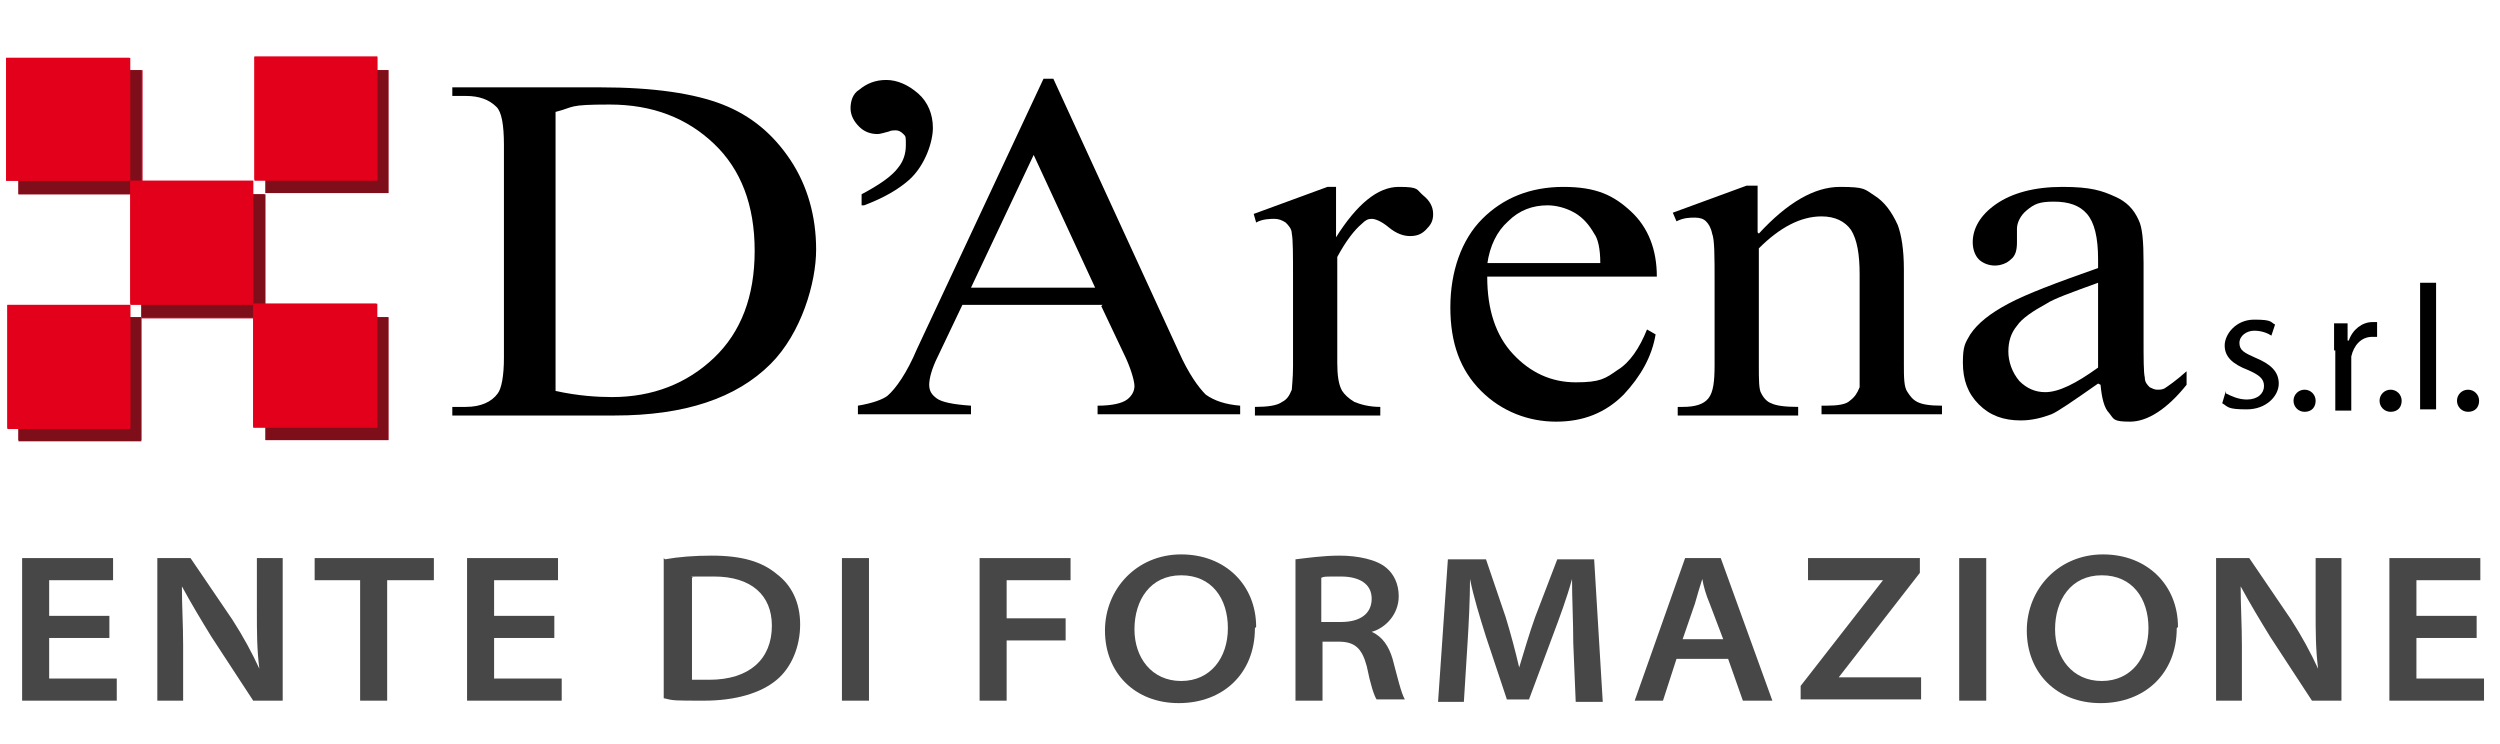 <?xml version="1.0" encoding="UTF-8"?>
<svg id="Livello_1" xmlns="http://www.w3.org/2000/svg" version="1.1" viewBox="0 0 203.4 59.5" width="200">
  <!-- Generator: Adobe Illustrator 29.6.1, SVG Export Plug-In . SVG Version: 2.1.1 Build 9)  -->
  <rect x="1.5" y="5.2" width="10.1" height="10.1" style="fill: #be0a26;"/>
  <polygon points="1.5 5.2 1.5 5.3 1.5 15.3 11.5 15.3 11.5 15.2 11.5 5.2 11.5 5.2 1.5 5.2" style="fill: #7e0f1a;"/>
  <rect x="11.5" y="15.3" width="10" height="10.1" style="fill: #be0a26;"/>
  <polygon points="11.5 15.3 11.5 25.3 21.6 25.3 21.6 25.3 21.6 15.3 11.5 15.3" style="fill: #7e0f1a;"/>
  <rect x="1.5" y="25.3" width="10" height="10" style="fill: #be0a26;"/>
  <polygon points="1.5 25.3 1.5 25.3 1.5 35.4 11.5 35.4 11.5 35.3 11.5 25.3 1.5 25.3" style="fill: #7e0f1a;"/>
  <rect x="21.6" y="5.2" width="10" height="10" style="fill: #be0a26;"/>
  <polygon points="21.6 5.2 21.6 5.2 21.6 15.2 31.6 15.2 31.6 5.2 21.6 5.2" style="fill: #7e0f1a;"/>
  <rect x="21.6" y="25.3" width="10" height="10" style="fill: #be0a26;"/>
  <polygon points="21.6 25.3 21.6 35.3 21.6 35.3 31.6 35.3 31.6 35.3 31.6 25.3 31.6 25.3 21.6 25.3" style="fill: #7e0f1a;"/>
  <rect x=".5" y="4.2" width="10" height="10" style="fill: #e2001a;"/>
  <polygon points=".5 4.2 .5 4.2 .5 14.2 10.6 14.2 10.6 14.2 10.6 4.2 10.6 4.2 .5 4.2" style="fill: #e2001a;"/>
  <rect x="10.6" y="14.2" width="10" height="10" style="fill: #e2001a;"/>
  <polygon points="10.6 14.2 10.6 24.3 20.6 24.3 20.6 24.3 20.6 14.2 10.6 14.2" style="fill: #e2001a;"/>
  <rect x=".6" y="24.3" width="10" height="10.1" style="fill: #e2001a;"/>
  <polygon points=".6 24.3 .6 24.3 .6 34.3 10.6 34.3 10.6 34.2 10.6 24.3 .6 24.3" style="fill: #e2001a;"/>
  <rect x="20.7" y="4.1" width="10" height="10" style="fill: #e2001a;"/>
  <polygon points="20.7 4.1 20.7 4.2 20.7 14.2 30.7 14.2 30.7 4.1 20.7 4.1" style="fill: #e2001a;"/>
  <rect x="20.6" y="24.2" width="10" height="10" style="fill: #e2001a;"/>
  <polygon points="20.6 24.2 20.6 34.3 20.7 34.3 30.7 34.3 30.7 34.3 30.7 24.2 30.7 24.2 20.6 24.2" style="fill: #e2001a;"/>
  <path d="M36.8,33.3v-.7h1.1c1.2,0,2.1-.4,2.6-1.1.3-.4.5-1.4.5-2.9V11.3c0-1.7-.2-2.7-.6-3.1-.6-.6-1.4-.9-2.5-.9h-1.1v-.7h12c4.4,0,7.7.5,10,1.4,2.3.9,4.1,2.4,5.5,4.5,1.4,2.1,2.1,4.6,2.1,7.3s-1.2,6.8-3.7,9.3c-2.8,2.8-7,4.2-12.7,4.2h-13.1ZM45.2,31.3c1.8.4,3.4.5,4.6.5,3.3,0,6.1-1.1,8.3-3.2,2.2-2.1,3.3-5,3.3-8.7s-1.1-6.6-3.3-8.7c-2.2-2.1-5-3.2-8.5-3.2s-2.8.2-4.4.6v22.7h0Z"/>
  <path d="M70.1,16.2v-.9c1.5-.8,2.5-1.5,3-2.2.4-.5.6-1.1.6-1.8s0-.7-.2-.9c-.2-.2-.4-.3-.6-.3s-.4,0-.6.1c-.4.1-.7.2-.9.2-.6,0-1.1-.2-1.5-.6s-.7-.9-.7-1.5.2-1.2.7-1.5c.6-.5,1.3-.8,2.2-.8s1.8.4,2.6,1.1c.8.7,1.2,1.7,1.2,2.8s-.6,3-1.9,4.2c-.9.8-2.1,1.5-3.7,2.1"/>
  <path d="M89.7,24.3h-11.4l-2,4.2c-.5,1-.7,1.8-.7,2.3s.2.8.6,1.1c.4.3,1.3.5,2.8.6v.7h-9.2v-.7c1.2-.2,2-.5,2.4-.8.7-.6,1.6-1.9,2.4-3.8l10.3-22h.8l10.2,22.2c.8,1.8,1.6,2.9,2.2,3.5.7.5,1.6.8,2.8.9v.7h-11.6v-.7c1.2,0,2-.2,2.4-.5.4-.3.6-.7.6-1.1s-.3-1.5-.9-2.7l-1.8-3.8ZM89.1,22.9l-5-10.8-5.1,10.8h10.1Z"/>
  <path d="M108.7,14.7v4.1c1.7-2.7,3.4-4.1,5.1-4.1s1.4.2,2,.7c.5.4.8.9.8,1.5s-.2.9-.6,1.3c-.4.4-.8.5-1.3.5s-1.1-.2-1.7-.7c-.6-.5-1.1-.7-1.4-.7s-.5.1-.8.4c-.6.5-1.3,1.4-2,2.7v8.6c0,1,.1,1.8.4,2.3.2.3.5.6,1,.9.5.2,1.2.4,2.1.4v.7h-10.2v-.7c1,0,1.8-.1,2.2-.4.4-.2.6-.5.8-1,0-.2.1-.9.1-1.9v-7c0-2.1,0-3.3-.1-3.8,0-.4-.3-.7-.5-.9-.3-.2-.6-.3-.9-.3s-1,0-1.5.3l-.2-.7,6-2.2h.9s0,0,0,0Z"/>
  <path d="M121,22c0,2.7.7,4.8,2.1,6.3,1.4,1.5,3.1,2.3,5.1,2.3s2.4-.3,3.4-1c1-.6,1.8-1.8,2.4-3.3l.7.4c-.3,1.8-1.2,3.4-2.6,4.9-1.5,1.5-3.3,2.2-5.5,2.2s-4.4-.8-6.1-2.5c-1.7-1.7-2.5-3.9-2.5-6.8s.9-5.5,2.6-7.2c1.7-1.7,3.9-2.6,6.6-2.6s4.1.7,5.5,2c1.4,1.3,2.1,3.1,2.1,5.3h-13.7ZM121,20.9h9.2c0-1.2-.2-2-.5-2.4-.4-.7-.9-1.3-1.6-1.7-.7-.4-1.5-.6-2.2-.6-1.2,0-2.3.4-3.2,1.3-.9.8-1.5,2-1.7,3.5"/>
  <path d="M143.1,18.5c2.3-2.5,4.5-3.8,6.6-3.8s2,.2,2.8.7c.8.5,1.4,1.3,1.9,2.4.3.8.5,2,.5,3.6v7.7c0,1.1,0,1.9.3,2.3.2.3.4.6.8.8.4.2,1,.3,2,.3v.7h-9.8v-.7h.4c.9,0,1.6-.1,1.9-.4.4-.3.6-.6.8-1.1,0-.2,0-.8,0-1.8v-7.4c0-1.6-.2-2.8-.7-3.6-.5-.7-1.3-1.1-2.4-1.1-1.7,0-3.4.9-5.1,2.6v9.5c0,1.2,0,2,.2,2.3.2.4.5.7.8.8.4.2,1.1.3,2.2.3v.7h-9.8v-.7h.4c1,0,1.7-.2,2.1-.7.4-.5.5-1.4.5-2.7v-6.7c0-2.2,0-3.5-.2-4-.1-.5-.3-.8-.5-1-.2-.2-.5-.3-.9-.3s-.9,0-1.5.3l-.3-.7,6-2.2h.9v3.8h0Z"/>
  <path d="M170.7,30.7c-2,1.4-3.3,2.3-3.8,2.5-.8.3-1.6.5-2.5.5-1.4,0-2.5-.4-3.4-1.3-.9-.9-1.3-2-1.3-3.4s.2-1.6.6-2.3c.6-.9,1.6-1.7,3.1-2.5,1.5-.8,3.9-1.7,7.3-2.9v-.7c0-1.8-.3-3-.9-3.7-.6-.7-1.5-1-2.7-1s-1.6.2-2.2.7c-.5.4-.8,1-.8,1.5v1.1c0,.6-.1,1.1-.5,1.4-.3.3-.8.5-1.3.5s-1-.2-1.3-.5c-.3-.3-.5-.8-.5-1.4,0-1.1.6-2.2,1.9-3.1,1.3-.9,3.1-1.4,5.4-1.4s3.2.3,4.3.8c.9.4,1.5,1,1.9,1.9.3.6.4,1.7.4,3.5v6.1c0,1.7,0,2.8.1,3.2,0,.4.2.6.4.8.2.1.4.2.6.2s.4,0,.6-.1c.3-.2.9-.6,1.8-1.4v1.1c-1.6,2-3.2,3-4.6,3s-1.3-.2-1.7-.7c-.4-.4-.6-1.2-.7-2.3M170.7,29.4v-6.9c-2.2.8-3.6,1.3-4.2,1.7-1.1.6-2,1.2-2.4,1.8-.5.6-.7,1.3-.7,2.1s.3,1.7.9,2.4c.6.6,1.3.9,2.1.9,1.1,0,2.5-.7,4.3-2"/>
  <g>
    <path d="M181.1,31.5c.4.2,1,.5,1.7.5.9,0,1.4-.5,1.4-1.1s-.4-.9-1.3-1.3c-1.3-.5-1.9-1.1-1.9-2s.9-2.1,2.4-2.1,1.3.2,1.7.4l-.3.9c-.3-.2-.8-.4-1.4-.4s-1.2.4-1.2,1,.4.8,1.3,1.2c1.2.5,1.9,1.1,1.9,2.1s-1,2.1-2.6,2.1-1.5-.2-2-.5l.3-1Z"/>
    <path d="M186.6,32.1c0-.5.4-.9.9-.9s.9.4.9.9-.3.9-.9.9c-.5,0-.9-.4-.9-.9Z"/>
    <path d="M189.9,28c0-.8,0-1.5,0-2.2h1.1v1.4h.1c.3-.9,1.1-1.5,1.9-1.5s.2,0,.4,0v1.2c-.1,0-.3,0-.4,0-.9,0-1.5.7-1.7,1.6,0,.2,0,.4,0,.6v3.8h-1.3v-4.9h0Z"/>
    <path d="M193.6,32.1c0-.5.4-.9.9-.9s.9.4.9.9-.3.9-.9.9c-.5,0-.9-.4-.9-.9Z"/>
    <path d="M196.9,22.5h1.3v10.3h-1.3v-10.3Z"/>
    <path d="M199.9,32.1c0-.5.4-.9.9-.9s.9.4.9.9-.3.9-.9.9c-.5,0-.9-.4-.9-.9Z"/>
  </g>
  <g>
    <path d="M8.9,51.4h-4.9v3.3h5.5v1.8H1.8v-11.6h7.4v1.8h-5.2v2.9h4.9v1.8Z" style="fill: #474747;"/>
    <path d="M12.8,56.5v-11.6h2.7l3.4,5c.9,1.4,1.6,2.7,2.2,4h0c-.2-1.6-.2-3-.2-4.7v-4.3h2.1v11.6h-2.4l-3.4-5.2c-.8-1.3-1.7-2.8-2.4-4.1h0c0,1.6.1,3.1.1,4.8v4.5h-2.1Z" style="fill: #474747;"/>
    <path d="M29.3,46.7h-3.7v-1.8h9.7v1.8h-3.8v9.8h-2.2v-9.8Z" style="fill: #474747;"/>
    <path d="M45.1,51.4h-4.9v3.3h5.5v1.8h-7.7v-11.6h7.4v1.8h-5.2v2.9h4.9v1.8Z" style="fill: #474747;"/>
    <path d="M54.1,45c1.1-.2,2.4-.3,3.8-.3,2.5,0,4.1.5,5.3,1.5,1.2.9,1.9,2.3,1.9,4.1s-.7,3.5-1.9,4.5c-1.3,1.1-3.4,1.7-5.9,1.7s-2.5,0-3.3-.2v-11.4ZM56.3,54.8c.3,0,.9,0,1.4,0,3.3,0,5.1-1.7,5.1-4.4,0-2.5-1.7-4-4.7-4s-1.4,0-1.8.1v8.2Z" style="fill: #474747;"/>
    <path d="M70.7,44.9v11.6h-2.2v-11.6h2.2Z" style="fill: #474747;"/>
    <path d="M79.7,44.9h7.4v1.8h-5.2v3.1h4.8v1.8h-4.8v4.9h-2.2v-11.6Z" style="fill: #474747;"/>
    <path d="M102.1,50.6c0,3.7-2.6,6.1-6.2,6.1s-6-2.5-6-5.9,2.6-6.2,6.2-6.2,6.1,2.5,6.1,5.9ZM92.3,50.7c0,2.3,1.4,4.2,3.8,4.2s3.8-1.9,3.8-4.3-1.3-4.3-3.8-4.3-3.8,2-3.8,4.4Z" style="fill: #474747;"/>
    <path d="M105.4,45c.9-.1,2.2-.3,3.6-.3s3,.3,3.8,1c.6.5,1,1.3,1,2.3,0,1.5-1.1,2.6-2.2,2.9h0c.9.4,1.4,1.2,1.7,2.2.4,1.5.7,2.8,1,3.3h-2.3c-.2-.3-.5-1.2-.8-2.7-.4-1.5-1-2-2.3-2h-1.3v4.8h-2.2v-11.5ZM107.6,50.1h1.5c1.6,0,2.5-.7,2.5-1.9s-1-1.8-2.5-1.8-1.3,0-1.6.1v3.6Z" style="fill: #474747;"/>
    <path d="M128,51.7c0-1.6-.1-3.5-.1-5.1h0c-.4,1.5-1,3.1-1.6,4.7l-1.9,5.1h-1.8l-1.7-5.1c-.5-1.6-1-3.2-1.3-4.7h0c0,1.6-.1,3.6-.2,5.2l-.3,4.8h-2.1l.8-11.6h3.1l1.6,4.7c.4,1.3.8,2.8,1.1,4.1h0c.4-1.3.8-2.7,1.3-4.1l1.8-4.7h3l.7,11.6h-2.2l-.2-4.8Z" style="fill: #474747;"/>
    <path d="M136.4,53.1l-1.1,3.4h-2.3l4.1-11.6h2.9l4.2,11.6h-2.4l-1.2-3.4h-4.2ZM140.2,51.5l-1.1-2.9c-.3-.7-.5-1.4-.6-2h0c-.2.6-.4,1.3-.6,2l-1,2.9h3.4Z" style="fill: #474747;"/>
    <path d="M146.5,55.3l6.7-8.6h0c0,0-6.1,0-6.1,0v-1.8h9.1v1.2l-6.6,8.5h0c0,0,6.7,0,6.7,0v1.8h-9.8v-1.2Z" style="fill: #474747;"/>
    <path d="M161.6,44.9v11.6h-2.2v-11.6h2.2Z" style="fill: #474747;"/>
    <path d="M177.1,50.6c0,3.7-2.6,6.1-6.2,6.1s-6-2.5-6-5.9,2.6-6.2,6.2-6.2,6.1,2.5,6.1,5.9ZM167.2,50.7c0,2.3,1.4,4.2,3.8,4.2s3.8-1.9,3.8-4.3-1.3-4.3-3.8-4.3-3.8,2-3.8,4.4Z" style="fill: #474747;"/>
    <path d="M180.3,56.5v-11.6h2.7l3.4,5c.9,1.4,1.6,2.7,2.2,4h0c-.2-1.6-.2-3-.2-4.7v-4.3h2.1v11.6h-2.4l-3.4-5.2c-.8-1.3-1.7-2.8-2.4-4.1h0c0,1.6.1,3.1.1,4.8v4.5h-2.1Z" style="fill: #474747;"/>
    <path d="M201.5,51.4h-4.9v3.3h5.5v1.8h-7.7v-11.6h7.4v1.8h-5.2v2.9h4.9v1.8Z" style="fill: #474747;"/>
  </g>
</svg>